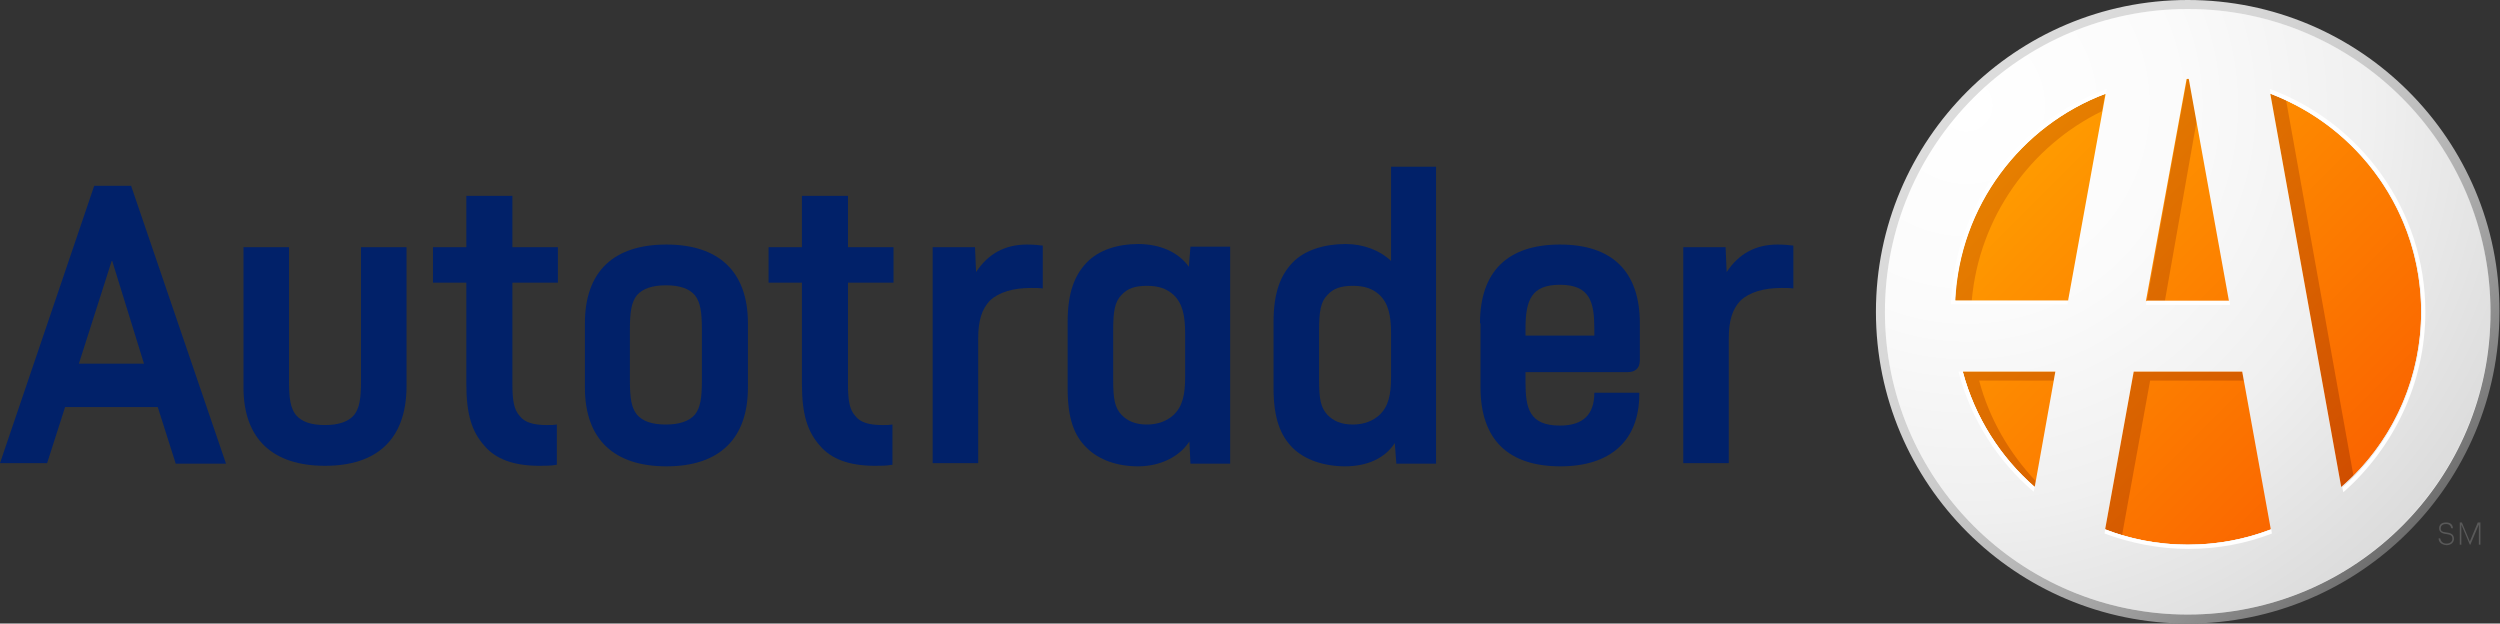 <?xml version="1.0" encoding="utf-8"?>
<!-- Generator: Adobe Illustrator 22.0.1, SVG Export Plug-In . SVG Version: 6.00 Build 0)  -->
<svg version="1.1" id="Layer_1" xmlns="http://www.w3.org/2000/svg" xmlns:xlink="http://www.w3.org/1999/xlink" x="0px" y="0px"
	 viewBox="0 0 472.3 117.8" enable-background="new 0 0 472.3 117.8" xml:space="preserve">
<rect x="0" y="0" width="472.3" height="117.8" fill="#333333" stroke="none"/>
<g>
	<g>
		<path fill="#012169" d="M24.8,35.2l17.9,52.4h-9.5l-3.4-10.7H12.3L8.9,87.5H0l17.8-52.4H24.8z M21.1,49.3l-6.2,19.4h12.3l-6-19.4
			H21.1z"/>
		<path fill="#012169" d="M54.6,46.7v25.3c0,3.4,0.3,5.1,1.3,6.4c1.1,1.3,2.9,1.9,5.5,1.9c2.5,0,4.4-0.6,5.5-1.9
			c1-1.3,1.3-3,1.3-6.4V46.7h8.6v26.5C76.7,83,71.2,88,61.4,88C51.6,88,46,83,46,73.2V46.7H54.6z"/>
		<path fill="#012169" d="M96.8,37v9.7h8.6v6.7h-8.6v19.1c0,3.2,0.3,4.9,1.4,6.1c0.9,1.2,2.6,1.7,5.1,1.7c0.9,0,1.3,0,1.9-0.1v7.6
			c-1.2,0.2-2.1,0.2-3.3,0.2c-4.9,0-8.3-1.3-10.4-3.8c-2.4-2.7-3.4-6-3.4-11.7V53.4h-6.3v-6.7h6.3V37H96.8z"/>
		<path fill="#012169" d="M110.5,61.1c0-9.9,5.5-14.9,15.4-14.9c9.8,0,15.4,5,15.4,14.9v12.1c0,9.8-5.5,14.9-15.4,14.9
			c-9.8,0-15.4-5-15.4-14.9V61.1z M119,71.9c0,3.4,0.3,5.1,1.3,6.4c1.1,1.3,2.9,1.9,5.5,1.9c2.5,0,4.4-0.6,5.5-1.9
			c1-1.3,1.3-3,1.3-6.4v-9.7c0-3.3-0.3-5.1-1.3-6.4c-1.1-1.3-2.9-1.9-5.5-1.9c-2.5,0-4.4,0.6-5.5,1.9c-1,1.3-1.3,3.1-1.3,6.4V71.9z"
			/>
		<path fill="#012169" d="M160.2,37v9.7h8.6v6.7h-8.6v19.1c0,3.2,0.3,4.9,1.4,6.1c0.9,1.2,2.6,1.7,5.1,1.7c0.9,0,1.3,0,1.9-0.1v7.6
			c-1.2,0.2-2.1,0.2-3.3,0.2c-4.9,0-8.3-1.3-10.4-3.8c-2.4-2.7-3.4-6-3.4-11.7V53.4h-6.3v-6.7h6.3V37H160.2z"/>
		<path fill="#012169" d="M184.2,46.7l0.2,4.7c2.3-3.5,5.5-5.2,9.6-5.2c1.3,0,2.3,0.1,3,0.2v8.1c-0.5-0.1-1.5-0.1-2.2-0.1
			c-3.4,0-6.1,0.8-7.8,2.4c-1.5,1.6-2.2,3.7-2.2,7.2v23.5h-8.6V46.7H184.2z"/>
		<path fill="#012169" d="M232.4,46.7v40.9h-7.5l-0.2-4.2c-1.8,2.8-5.4,4.7-9.7,4.7c-3.9,0-7.4-1.2-9.7-3.5
			c-2.4-2.3-3.6-5.6-3.6-11.2V60.8c0-5.5,1.3-8.8,3.6-11.2c2.3-2.4,5.9-3.5,9.7-3.5c4.1,0,7.6,1.5,9.6,4.3l0.3-3.8H232.4z
			 M210.3,71.7c0,3.7,0.3,5.3,1.6,6.7c1.1,1.1,2.5,1.8,4.8,1.8c2.1,0,3.8-0.7,5-1.8c1.7-1.6,2.2-3.8,2.2-7.2v-8.2
			c0-3.4-0.5-5.7-2.2-7.3c-1.3-1.2-2.9-1.7-5-1.7c-2.3,0-3.7,0.5-4.8,1.7c-1.3,1.3-1.6,3.1-1.6,6.8V71.7z"/>
		<path fill="#012169" d="M271.3,31.5v56.1h-7.5l-0.3-3.9c-1.8,2.8-5.1,4.4-9.4,4.4c-3.9,0-7.6-1.2-9.9-3.5
			c-2.3-2.3-3.6-5.6-3.6-11.2V60.8c0-5.5,1.3-8.8,3.6-11.2c2.3-2.4,6.1-3.5,10-3.5c3.4,0,6.5,1.2,8.6,3.2V31.5H271.3z M249.2,71.7
			c0,3.7,0.3,5.3,1.6,6.7c1.1,1.1,2.5,1.8,4.8,1.8c2.1,0,3.8-0.7,5-1.8c1.7-1.6,2.2-3.8,2.2-7.2v-8.2c0-3.4-0.5-5.7-2.2-7.3
			c-1.3-1.2-2.9-1.7-5-1.7c-2.3,0-3.7,0.5-4.8,1.7c-1.3,1.3-1.6,3.1-1.6,6.8V71.7z"/>
		<path fill="#012169" d="M279.6,61.1c0-9.9,5.3-14.9,15.1-14.9c9.8,0,15.1,5,15.1,14.9V68c0,1.8-1.1,2.3-2.3,2.3h-19.3v1.9
			c0,4.9,0.7,8.2,6.5,8.2c4.5,0,6.5-2.2,6.5-6.2h8.5v0.2c0,9-5.6,13.7-14.9,13.7c-9.8,0-15.1-5-15.1-14.9V61.1z M288.1,63.4h13.1
			v-1.3c0-5-0.8-8.3-6.5-8.3c-5.4,0-6.5,2.9-6.5,8.3V63.4z"/>
		<path fill="#012169" d="M326,46.7l0.2,4.7c2.3-3.5,5.5-5.2,9.6-5.2c1.3,0,2.3,0.1,3,0.2v8.1c-0.5-0.1-1.5-0.1-2.2-0.1
			c-3.4,0-6.1,0.8-7.8,2.4c-1.5,1.6-2.2,3.7-2.2,7.2v23.5H318V46.7H326z"/>
	</g>
	<g>
		<g>
			
				<ellipse transform="matrix(1 -2.861879e-02 2.861879e-02 1 -1.516 11.854)" fill="#FFFFFF" cx="413.3" cy="58.9" rx="58.1" ry="58.1"/>
			<linearGradient id="SVGID_1_" gradientUnits="userSpaceOnUse" x1="382.206" y1="27.767" x2="444.487" y2="90.048">
				<stop  offset="0" style="stop-color:#FF9C00"/>
				<stop  offset="1" style="stop-color:#FA6500"/>
			</linearGradient>
			<path fill="url(#SVGID_1_)" d="M457.4,58.9c0,24.3-19.7,44-44,44c-24.3,0-44-19.7-44-44c0-24.3,19.7-44,44-44
				C437.7,14.9,457.4,34.6,457.4,58.9z"/>
			<linearGradient id="SVGID_2_" gradientUnits="userSpaceOnUse" x1="381.265" y1="28.71" x2="443.524" y2="90.969">
				<stop  offset="0" style="stop-color:#E67F00"/>
				<stop  offset="1" style="stop-color:#D04E00"/>
			</linearGradient>
			<path fill="url(#SVGID_2_)" d="M372.5,56.8h-3.2c0.8-17.9,12.4-33.1,28.4-39.1l-0.6,3.3C383.6,27.6,373.9,41,372.5,56.8z
				 M415,22.8l-1.4-8c-0.1,0-0.2,0-0.2,0c-0.1,0-0.2,0-0.2,0l-7.6,42h3.4L415,22.8z M388,71.9l0.3-1.7h-17.5
				c2.3,8.6,7.1,16.1,13.6,21.8l0.2-1.1c-5-5.3-8.8-11.8-10.7-19H388z M423.9,71.9l-0.3-1.7h-20.5l-5.4,29.8c1,0.4,2.1,0.7,3.2,1.1
				l5.3-29.2H423.9z M428.9,17.7L442.3,92c0.8-0.7,1.6-1.5,2.3-2.2L431.9,19C430.9,18.5,429.9,18.1,428.9,17.7z"/>
			<radialGradient id="SVGID_3_" cx="371.484" cy="19.908" r="114.127" gradientUnits="userSpaceOnUse">
				<stop  offset="0" style="stop-color:#FFFFFF"/>
				<stop  offset="0.347" style="stop-color:#FBFBFB"/>
				<stop  offset="0.67" style="stop-color:#F0F0F0"/>
				<stop  offset="0.982" style="stop-color:#DDDDDD"/>
				<stop  offset="1" style="stop-color:#DCDCDC"/>
			</radialGradient>
			<path fill="url(#SVGID_3_)" d="M413.3,1.7c-31.6,0-57.2,25.6-57.2,57.2c0,31.6,25.6,57.2,57.2,57.2s57.2-25.6,57.2-57.2
				C470.6,27.3,445,1.7,413.3,1.7z M413.1,14.9c0.1,0,0.2,0,0.2,0c0.1,0,0.2,0,0.2,0l7.6,42h-15.7L413.1,14.9z M384.4,92
				c-6.5-5.7-11.3-13.2-13.6-21.8h17.5L384.4,92z M369.4,56.8c0.8-17.9,12.4-33.1,28.4-39.1l-7.1,39.1H369.4z M413.3,102.9
				c-5.5,0-10.8-1-15.6-2.9l5.4-29.8h20.5l5.4,29.8C424.1,101.9,418.9,102.9,413.3,102.9z M442.3,92l-13.4-74.3
				c16.6,6.3,28.5,22.4,28.5,41.2C457.4,72.1,451.6,84,442.3,92z"/>
			<linearGradient id="SVGID_4_" gradientUnits="userSpaceOnUse" x1="371.693" y1="17.254" x2="455" y2="100.561">
				<stop  offset="0" style="stop-color:#DCDCDC"/>
				<stop  offset="0.203" style="stop-color:#D8D8D8"/>
				<stop  offset="0.391" style="stop-color:#CDCDCD"/>
				<stop  offset="0.574" style="stop-color:#BABABA"/>
				<stop  offset="0.753" style="stop-color:#A0A0A0"/>
				<stop  offset="0.928" style="stop-color:#7E7E7E"/>
				<stop  offset="1" style="stop-color:#6E6E6E"/>
			</linearGradient>
			<path fill="url(#SVGID_4_)" d="M413.3,0c-32.5,0-58.9,26.4-58.9,58.9c0,32.5,26.4,58.9,58.9,58.9c32.5,0,58.9-26.4,58.9-58.9
				C472.3,26.4,445.9,0,413.3,0z M413.3,116.1c-31.6,0-57.2-25.6-57.2-57.2c0-31.6,25.6-57.2,57.2-57.2s57.2,25.6,57.2,57.2
				C470.6,90.5,445,116.1,413.3,116.1z"/>
			<g>
				<path fill="#FFFFFF" d="M370.8,70.2H370c2.3,9,7.4,16.9,14.2,22.7l0.2-0.9C377.9,86.4,373.1,78.8,370.8,70.2z"/>
				<path fill="#FFFFFF" d="M413.3,102.9c-5.5,0-10.8-1-15.6-2.9l-0.1,0.8c4.9,1.8,10.2,2.9,15.8,2.9c5.6,0,10.9-1,15.8-2.9
					l-0.1-0.8C424.1,101.9,418.9,102.9,413.3,102.9z"/>
				<path fill="#FFFFFF" d="M458.2,58.9c0-19.3-12.3-35.8-29.4-42.1l0.2,0.9c16.6,6.3,28.5,22.4,28.5,41.2c0,13.2-5.8,25.1-15,33.2
					l0.2,0.9C452.1,84.7,458.2,72.5,458.2,58.9z"/>
				<polygon fill="#FFFFFF" points="405.4,57.6 421.3,57.6 421.2,56.8 405.5,56.8 				"/>
				<path fill="#FFFFFF" d="M397.8,17.7l0.2-0.9c-16.6,6.1-28.5,21.6-29.4,40c0,0.2,0,0.5,0,0.7h22l0.1-0.7h-21.4
					C370.2,38.9,381.8,23.7,397.8,17.7z"/>
			</g>
		</g>
		<g>
			<path fill="#595959" d="M460.7,101.7h0.3c0.1,0.5,0.4,1,1.2,1c0.7,0,1.1-0.4,1.1-0.9c0-0.6-0.3-0.8-1.1-0.9
				c-0.9-0.1-1.4-0.4-1.4-1.1c0-0.7,0.5-1.1,1.3-1.1c0.8,0,1.3,0.4,1.3,1.1h-0.3c-0.1-0.5-0.4-0.8-1-0.8c-0.6,0-1,0.3-1,0.8
				c0,0.5,0.2,0.7,1.1,0.8c0.9,0.1,1.4,0.4,1.4,1.2c0,0.7-0.6,1.2-1.4,1.2C461.2,102.9,460.7,102.4,460.7,101.7z"/>
			<path fill="#595959" d="M464.6,98.7h0.5l1.5,3.6l1.5-3.6h0.5v4.2h-0.3v-3.8l-1.6,3.8h-0.1l-1.6-3.8v3.8h-0.3V98.7z"/>
		</g>
	</g>
</g>
</svg>
